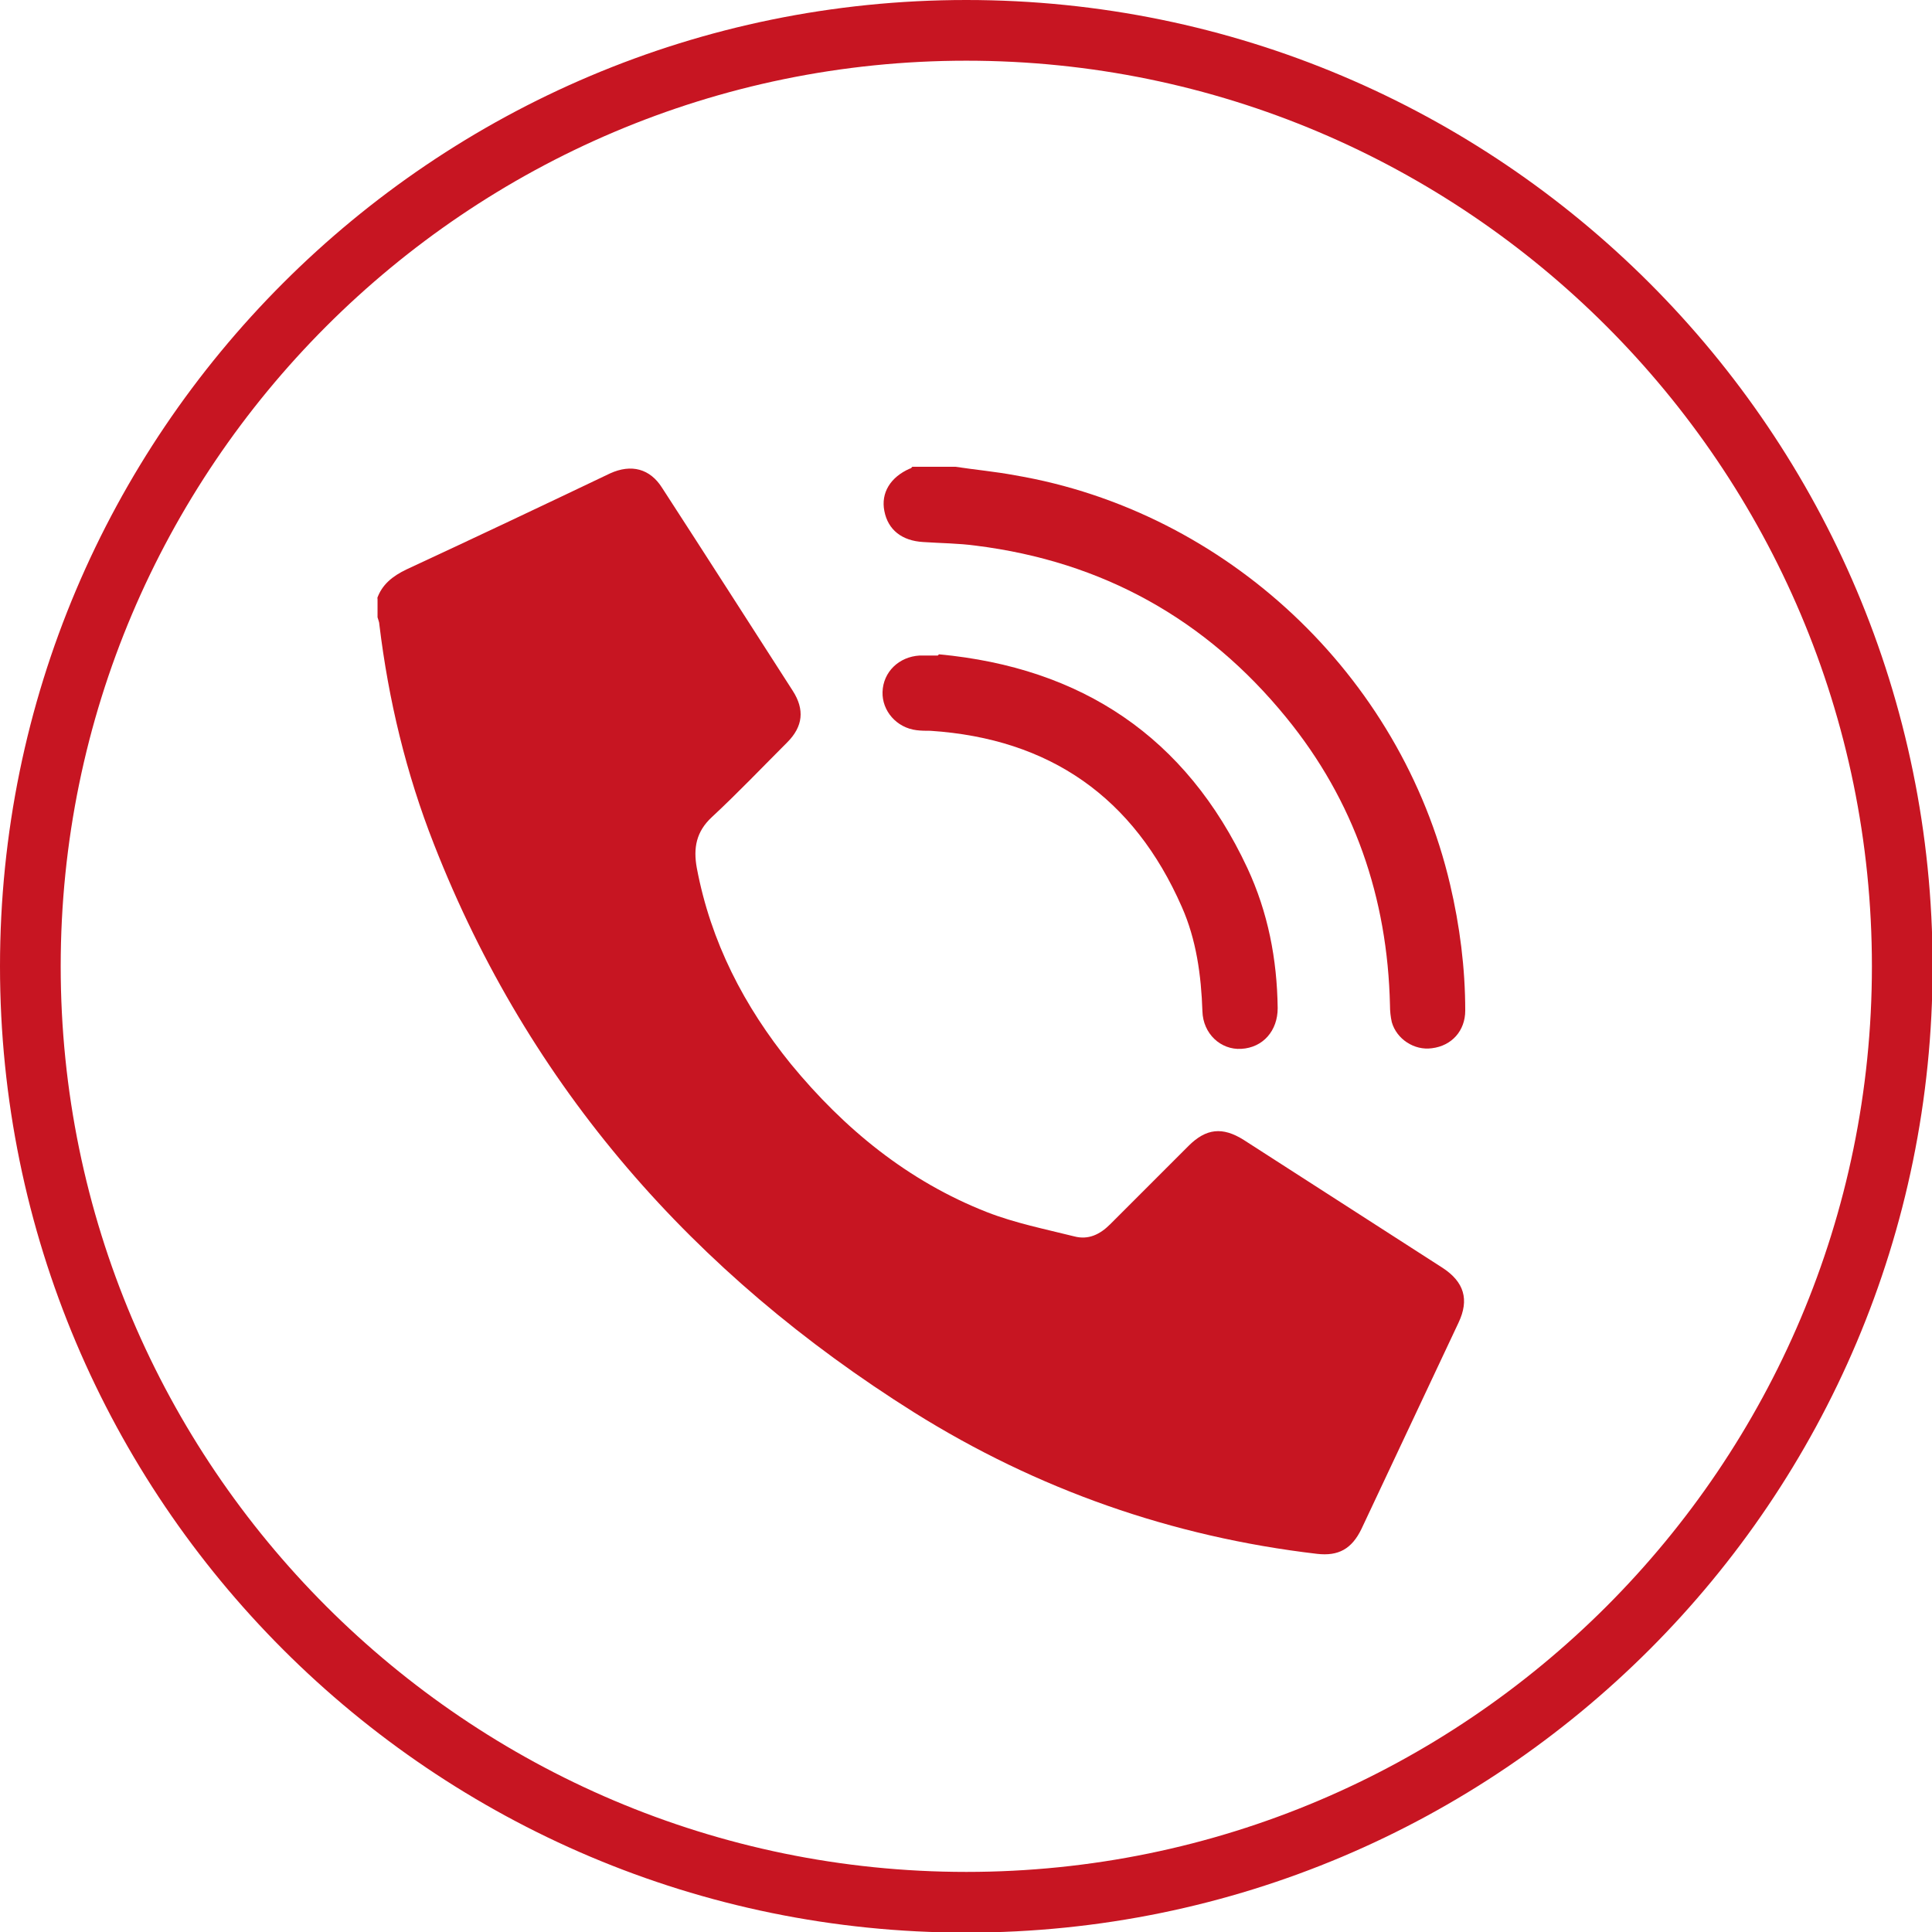 <?xml version="1.0" encoding="UTF-8"?>
<svg id="Capa_2" data-name="Capa 2" xmlns="http://www.w3.org/2000/svg" viewBox="0 0 31.83 31.83">
  <defs>
    <style>
      .cls-1 {
        fill: #c71522;
        stroke-width: 0px;
      }

      .cls-2 {
        isolation: isolate;
      }
    </style>
  </defs>
  <g id="Carcterísticas" class="cls-2">
    <g id="Textos">
      <g>
        <path class="cls-1" d="M15.92,1c8.23,0,14.92,6.69,14.92,14.92s-6.69,14.92-14.92,14.92S1,24.14,1,15.92,7.69,1,15.92,1M15.92,0C7.13,0,0,7.13,0,15.92s7.13,15.92,15.92,15.92,15.92-7.13,15.92-15.92S24.71,0,15.92,0h0Z"/>
        <g>
          <path class="cls-1" d="M6.21,9.87c.08-.24.26-.38.49-.49,1.12-.52,2.24-1.05,3.35-1.58.35-.16.66-.08.86.24.72,1.11,1.43,2.22,2.15,3.34.2.31.17.59-.09.85-.41.41-.82.84-1.24,1.23-.26.24-.31.51-.25.84.23,1.22.78,2.28,1.55,3.23.88,1.07,1.93,1.93,3.23,2.44.46.18.96.28,1.44.4.23.06.42-.03.59-.2.43-.43.86-.86,1.29-1.29.29-.29.56-.32.91-.1,1.09.7,2.19,1.41,3.28,2.11.35.23.44.52.26.9-.53,1.13-1.07,2.27-1.6,3.4-.16.33-.38.45-.73.41-2.39-.28-4.61-1.06-6.64-2.33-3.63-2.28-6.34-5.35-7.91-9.36-.46-1.17-.75-2.38-.9-3.62,0-.04-.02-.08-.03-.12,0-.11,0-.21,0-.32Z"/>
          <path class="cls-1" d="M15.74,7.69c.33.05.66.08.98.14,3.48.59,6.36,3.29,7.17,6.74.16.68.25,1.38.25,2.08,0,.33-.22.58-.55.62-.29.04-.58-.15-.66-.43-.02-.09-.03-.18-.03-.28-.04-1.77-.59-3.37-1.71-4.74-1.32-1.62-3.03-2.57-5.11-2.83-.29-.04-.58-.04-.87-.06-.35-.02-.58-.2-.64-.51-.06-.3.1-.56.42-.7.02,0,.03-.02.04-.03.23,0,.47,0,.7,0Z"/>
          <path class="cls-1" d="M15.47,10.78c2.35.22,4.07,1.36,5.08,3.52.34.73.49,1.5.5,2.31,0,.37-.24.65-.6.67-.34.02-.63-.25-.64-.62-.02-.59-.1-1.18-.34-1.72-.79-1.8-2.17-2.77-4.14-2.9-.08,0-.15,0-.23-.01-.33-.04-.57-.32-.56-.63.01-.33.27-.58.61-.6.1,0,.2,0,.3,0Z"/>
        </g>
      </g>
    </g>
  </g>
</svg>